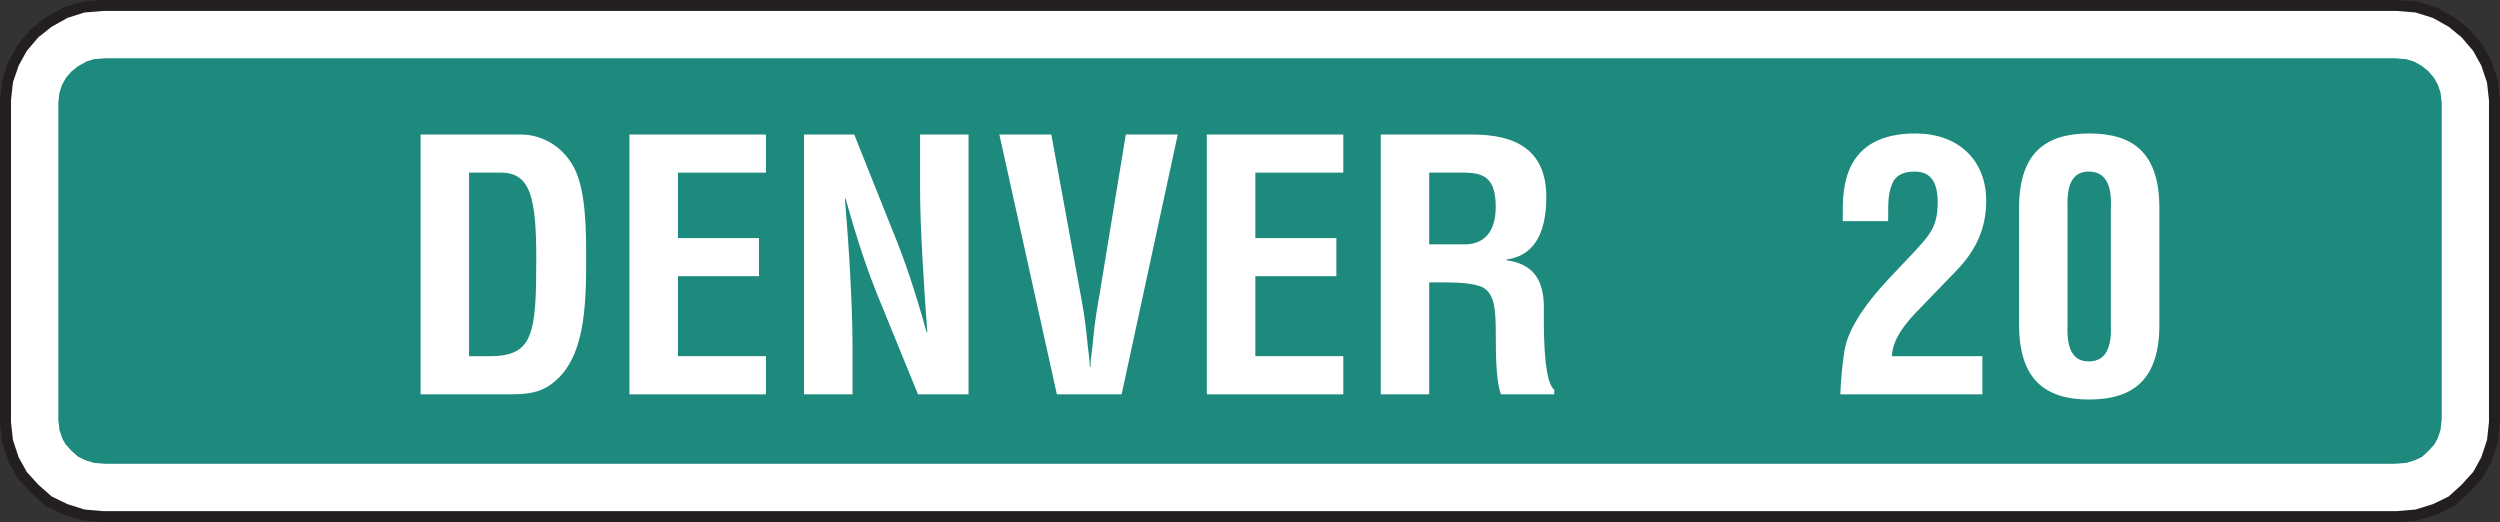 <?xml version="1.0" encoding="UTF-8" standalone="no"?>
<!-- Created with Inkscape (http://www.inkscape.org/) -->

<svg
   xmlns:dc="http://purl.org/dc/elements/1.1/"
   xmlns:cc="http://creativecommons.org/ns#"
   xmlns:rdf="http://www.w3.org/1999/02/22-rdf-syntax-ns#"
   xmlns:svg="http://www.w3.org/2000/svg"
   xmlns="http://www.w3.org/2000/svg"
   xmlns:sodipodi="http://sodipodi.sourceforge.net/DTD/sodipodi-0.dtd"
   xmlns:inkscape="http://www.inkscape.org/namespaces/inkscape"
   id="svg3133"
   version="1.1"
   inkscape:version="0.48.1 "
   width="167.938"
   height="35.075"
   xml:space="preserve"
   sodipodi:docname="d21.pdf"><rect width="100%" height="100%" fill="#333333" stroke="none"/><defs
     id="defs3137" /><sodipodi:namedview
     pagecolor="#ffffff"
     bordercolor="#666666"
     borderopacity="1"
     objecttolerance="10"
     gridtolerance="10"
     guidetolerance="10"
     inkscape:pageopacity="0"
     inkscape:pageshadow="2"
     inkscape:window-width="640"
     inkscape:window-height="480"
     id="namedview3135"
     showgrid="false"
     inkscape:zoom="2.8582062"
     inkscape:cx="83.96875"
     inkscape:cy="17.5375"
     inkscape:window-x="134"
     inkscape:window-y="72"
     inkscape:window-maximized="0"
     inkscape:current-layer="g3141" /><g
     id="g3141"
     inkscape:groupmode="layer"
     inkscape:label="d21"
     transform="matrix(1.25,0,0,-1.25,0,35.075)"><g
       id="g3143"
       transform="scale(0.24,0.24)"><path
         d="m 536.711,1.234 -513.641,0 -4.402,0.375 -4.043,1.285 -3.762,1.828 -3.121,2.762 -2.75,3.027 -1.93,3.481 -1.375,4.137 -0.457,4.215 0,72.156 0.457,4.227 1.375,4.031 1.93,3.484 2.75,3.219 3.121,2.48 3.762,2.102 4.043,1.293 4.402,0.363 513.641,0 4.41,-0.363 4.133,-1.293 3.754,-2.102 3.035,-2.48 2.75,-3.219 1.93,-3.484 1.367,-4.031 0.465,-4.227 0,-72.156 -0.465,-4.215 -1.367,-4.137 -1.93,-3.481 -2.75,-3.027 -3.035,-2.762 -3.754,-1.828 -4.133,-1.285 -4.41,-0.375 0,0"
         style="fill:#ffffff;fill-opacity:1;fill-rule:nonzero;stroke:none"
         id="path3145" /><path
         d="m 536.711,1.234 -513.641,0 -4.402,0.375 -4.043,1.285 -3.762,1.828 -3.121,2.762 -2.75,3.027 -1.93,3.481 -1.375,4.137 -0.457,4.215 0,72.156 0.457,4.227 1.375,4.031 1.93,3.484 2.75,3.219 3.121,2.48 3.762,2.102 4.043,1.293 4.402,0.363 513.641,0 4.41,-0.363 4.133,-1.293 3.754,-2.102 3.035,-2.48 2.75,-3.219 1.93,-3.484 1.367,-4.031 0.465,-4.227 0,-72.156 -0.457,-4.215 -1.375,-4.137 -1.93,-3.481 -2.75,-3.027 -3.035,-2.762 -3.754,-1.828 -4.133,-1.285 -4.41,-0.375 0,0 z"
         style="fill:none;stroke:#231f20;stroke-opacity:1;stroke-width:2.462;stroke-linecap:butt;stroke-linejoin:miter;stroke-miterlimit:4;stroke-dasharray:none"
         id="path3147" /><path
         d="m 23.559,103.871 c -0.512,-0.039 -1.496,-0.121 -2.582,-0.211 -0.699,-0.226 -0.965,-0.305 -1.621,-0.515 -0.754,-0.418 -1.234,-0.692 -1.883,-1.059 -0.543,-0.426 -0.879,-0.699 -1.488,-1.184 -0.48,-0.554 -0.727,-0.847 -1.23,-1.429 -0.352,-0.645 -0.512,-0.93 -0.836,-1.512 -0.231,-0.676 -0.359,-1.051 -0.617,-1.816 -0.105,-0.973 -0.188,-1.695 -0.246,-2.277 0,-1.277 0,-69.613 0,-70.883 0.062,-0.602 0.144,-1.348 0.25,-2.324 0.262,-0.781 0.398,-1.184 0.633,-1.906 0.289,-0.512 0.402,-0.715 0.731,-1.309 0.617,-0.684 1.02,-1.125 1.387,-1.531 0.375,-0.324 0.754,-0.668 1.43,-1.262 0.734,-0.359 1.047,-0.512 1.547,-0.758 0.633,-0.203 1.109,-0.348 1.949,-0.617 1.09,-0.098 2.07,-0.18 2.578,-0.211 0.992,0 511.679,0 512.664,0 0.511,0.031 1.531,0.129 2.621,0.211 0.851,0.27 1.359,0.422 2.035,0.633 0.48,0.238 0.738,0.367 1.43,0.703 0.66,0.602 1.043,0.941 1.367,1.234 0.336,0.383 0.789,0.879 1.441,1.59 0.324,0.602 0.43,0.797 0.723,1.316 0.238,0.715 0.375,1.125 0.637,1.906 0.105,0.977 0.187,1.723 0.261,2.324 0,1.27 0,69.605 0,70.883 -0.066,0.582 -0.156,1.305 -0.254,2.277 -0.261,0.77 -0.398,1.149 -0.617,1.816 -0.328,0.586 -0.488,0.867 -0.84,1.512 -0.527,0.617 -0.797,0.941 -1.277,1.504 -0.562,0.453 -0.871,0.707 -1.426,1.152 -0.64,0.367 -1.039,0.59 -1.773,0.996 -0.699,0.223 -0.985,0.309 -1.707,0.535 -1.082,0.09 -2.11,0.172 -2.614,0.211 -0.984,0 -511.695,0 -512.671,0 l 0,0"
         style="fill:#1d8a7d;fill-opacity:1;fill-rule:nonzero;stroke:none"
         id="path3149" /><path
         d="m 105.031,37.164 0,41.098 7.141,0 c 6.512,0 7.91,-5.43 7.91,-19.156 0,-16.832 -0.621,-21.941 -10.316,-21.941 l -4.735,0 0,0 z m 9.235,-8.547 c 2.714,0 5.66,0.164 8.066,1.555 8.922,5.199 8.922,18.465 8.922,29.941 0,9.617 -0.703,16.051 -3.184,20.086 -3.336,5.43 -8.609,6.594 -11.246,6.594 l -22.648,0 0,-58.176 20.09,0 0,0"
         style="fill:#ffffff;fill-opacity:1;fill-rule:nonzero;stroke:none"
         id="path3151" /><path
         d="m 140.941,28.617 0,58.176 30.563,0 0,-8.531 -19.703,0 0,-14.656 18.152,0 0,-8.531 -18.152,0 0,-17.91 19.703,0 0,-8.547 -30.563,0 0,0"
         style="fill:#ffffff;fill-opacity:1;fill-rule:nonzero;stroke:none"
         id="path3153" /><path
         d="m 206.016,86.793 10.859,0 0,-58.176 -11.324,0 -8.453,20.719 c -2.871,6.899 -5.196,13.961 -7.754,23.109 l -0.16,0 c 0.39,-4.809 0.855,-10.703 1.168,-16.598 0.308,-5.82 0.543,-11.629 0.543,-16.293 l 0,-10.938 -10.864,0 0,58.176 11.25,0 8.453,-21.176 c 2.793,-6.746 5.118,-13.645 7.754,-23.109 l 0.157,0 c -0.391,5.274 -0.778,10.93 -1.086,16.516 -0.313,5.586 -0.543,11.176 -0.543,16.375 l 0,11.395"
         style="fill:#ffffff;fill-opacity:1;fill-rule:nonzero;stroke:none"
         id="path3155" /><path
         d="m 252.086,86.793 11.633,0 -12.567,-58.176 -14.5,0 -12.875,58.176 11.633,0 6.824,-37.301 c 0.621,-3.266 1.008,-6.594 1.325,-9.938 0.152,-1.547 0.461,-3.172 0.461,-4.801 l 0.152,0 c 0,1.629 0.312,3.254 0.469,4.801 0.308,3.344 0.695,6.672 1.316,9.938 l 6.129,37.301 0,0"
         style="fill:#ffffff;fill-opacity:1;fill-rule:nonzero;stroke:none"
         id="path3157" /><path
         d="m 270.23,28.617 0,58.176 30.559,0 0,-8.531 -19.695,0 0,-14.656 18.14,0 0,-8.531 -18.14,0 0,-17.91 19.695,0 0,-8.547 -30.559,0 0,0"
         style="fill:#ffffff;fill-opacity:1;fill-rule:nonzero;stroke:none"
         id="path3159" /><path
         d="m 320.027,78.262 8.067,0 c 4.109,-0.078 6.828,-1.164 6.828,-7.68 0,-5.816 -2.801,-8.141 -6.367,-8.371 l -8.528,0 0,16.051 z m 1.938,-24.586 c 3.101,0 6.281,0.078 9.226,-0.773 3.731,-1.082 3.649,-5.973 3.731,-9.547 0.07,-3.875 -0.156,-11.012 1.164,-14.738 l 11.937,0 0,1.09 c -2.636,1.711 -2.328,15.984 -2.328,18.383 0,5.586 -1.937,9.695 -8.375,10.551 l 0,0.16 c 7.293,1.004 8.922,7.672 8.922,14.031 0,10.707 -7.14,13.961 -16.523,13.961 l -20.547,0 0,-58.176 10.855,0 0,25.059 1.938,0 0,0"
         style="fill:#ffffff;fill-opacity:1;fill-rule:nonzero;stroke:none"
         id="path3161" /><path
         d="m 412.086,28.617 c 0.082,2.492 0.391,6.527 0.934,9.855 0.691,4.035 3.566,9.309 10.238,16.367 l 5.273,5.586 c 3.492,3.797 5.348,5.66 5.348,11.168 0,5.269 -2.09,6.902 -5.191,6.902 -2.254,0 -4.266,-0.695 -5.047,-2.867 -1.082,-2.566 -0.774,-5.512 -0.848,-8.223 l -10.164,0 0,1.633 c 0,5.109 -0.234,18.141 16.523,17.992 9.145,-0.086 15.59,-5.746 15.59,-15.051 0,-6.434 -2.406,-11.32 -6.902,-15.902 l -8.535,-8.84 c -2.246,-2.328 -5.582,-6.129 -5.664,-10.074 l 20.246,0 0,-8.547 -31.801,0 0,0"
         style="fill:#ffffff;fill-opacity:1;fill-rule:nonzero;stroke:none"
         id="path3163" /><path
         d="m 462.965,70.348 c -0.309,6.445 1.945,8.148 4.734,8.148 2.867,0 5.274,-1.703 4.957,-8.148 l 0,-26.129 c 0.317,-6.52 -2.09,-8.227 -4.957,-8.227 -2.789,0 -5.043,1.707 -4.734,8.227 l 0,26.129 z M 452.109,44.219 c 0,-12.34 5.891,-16.758 15.664,-16.758 9.856,0 15.747,4.418 15.747,16.758 l 0,26.129 c 0,12.336 -5.891,16.684 -15.665,16.684 -9.855,0 -15.746,-4.348 -15.746,-16.684 l 0,-26.129"
         style="fill:#ffffff;fill-opacity:1;fill-rule:nonzero;stroke:none"
         id="path3165" /></g></g></svg>